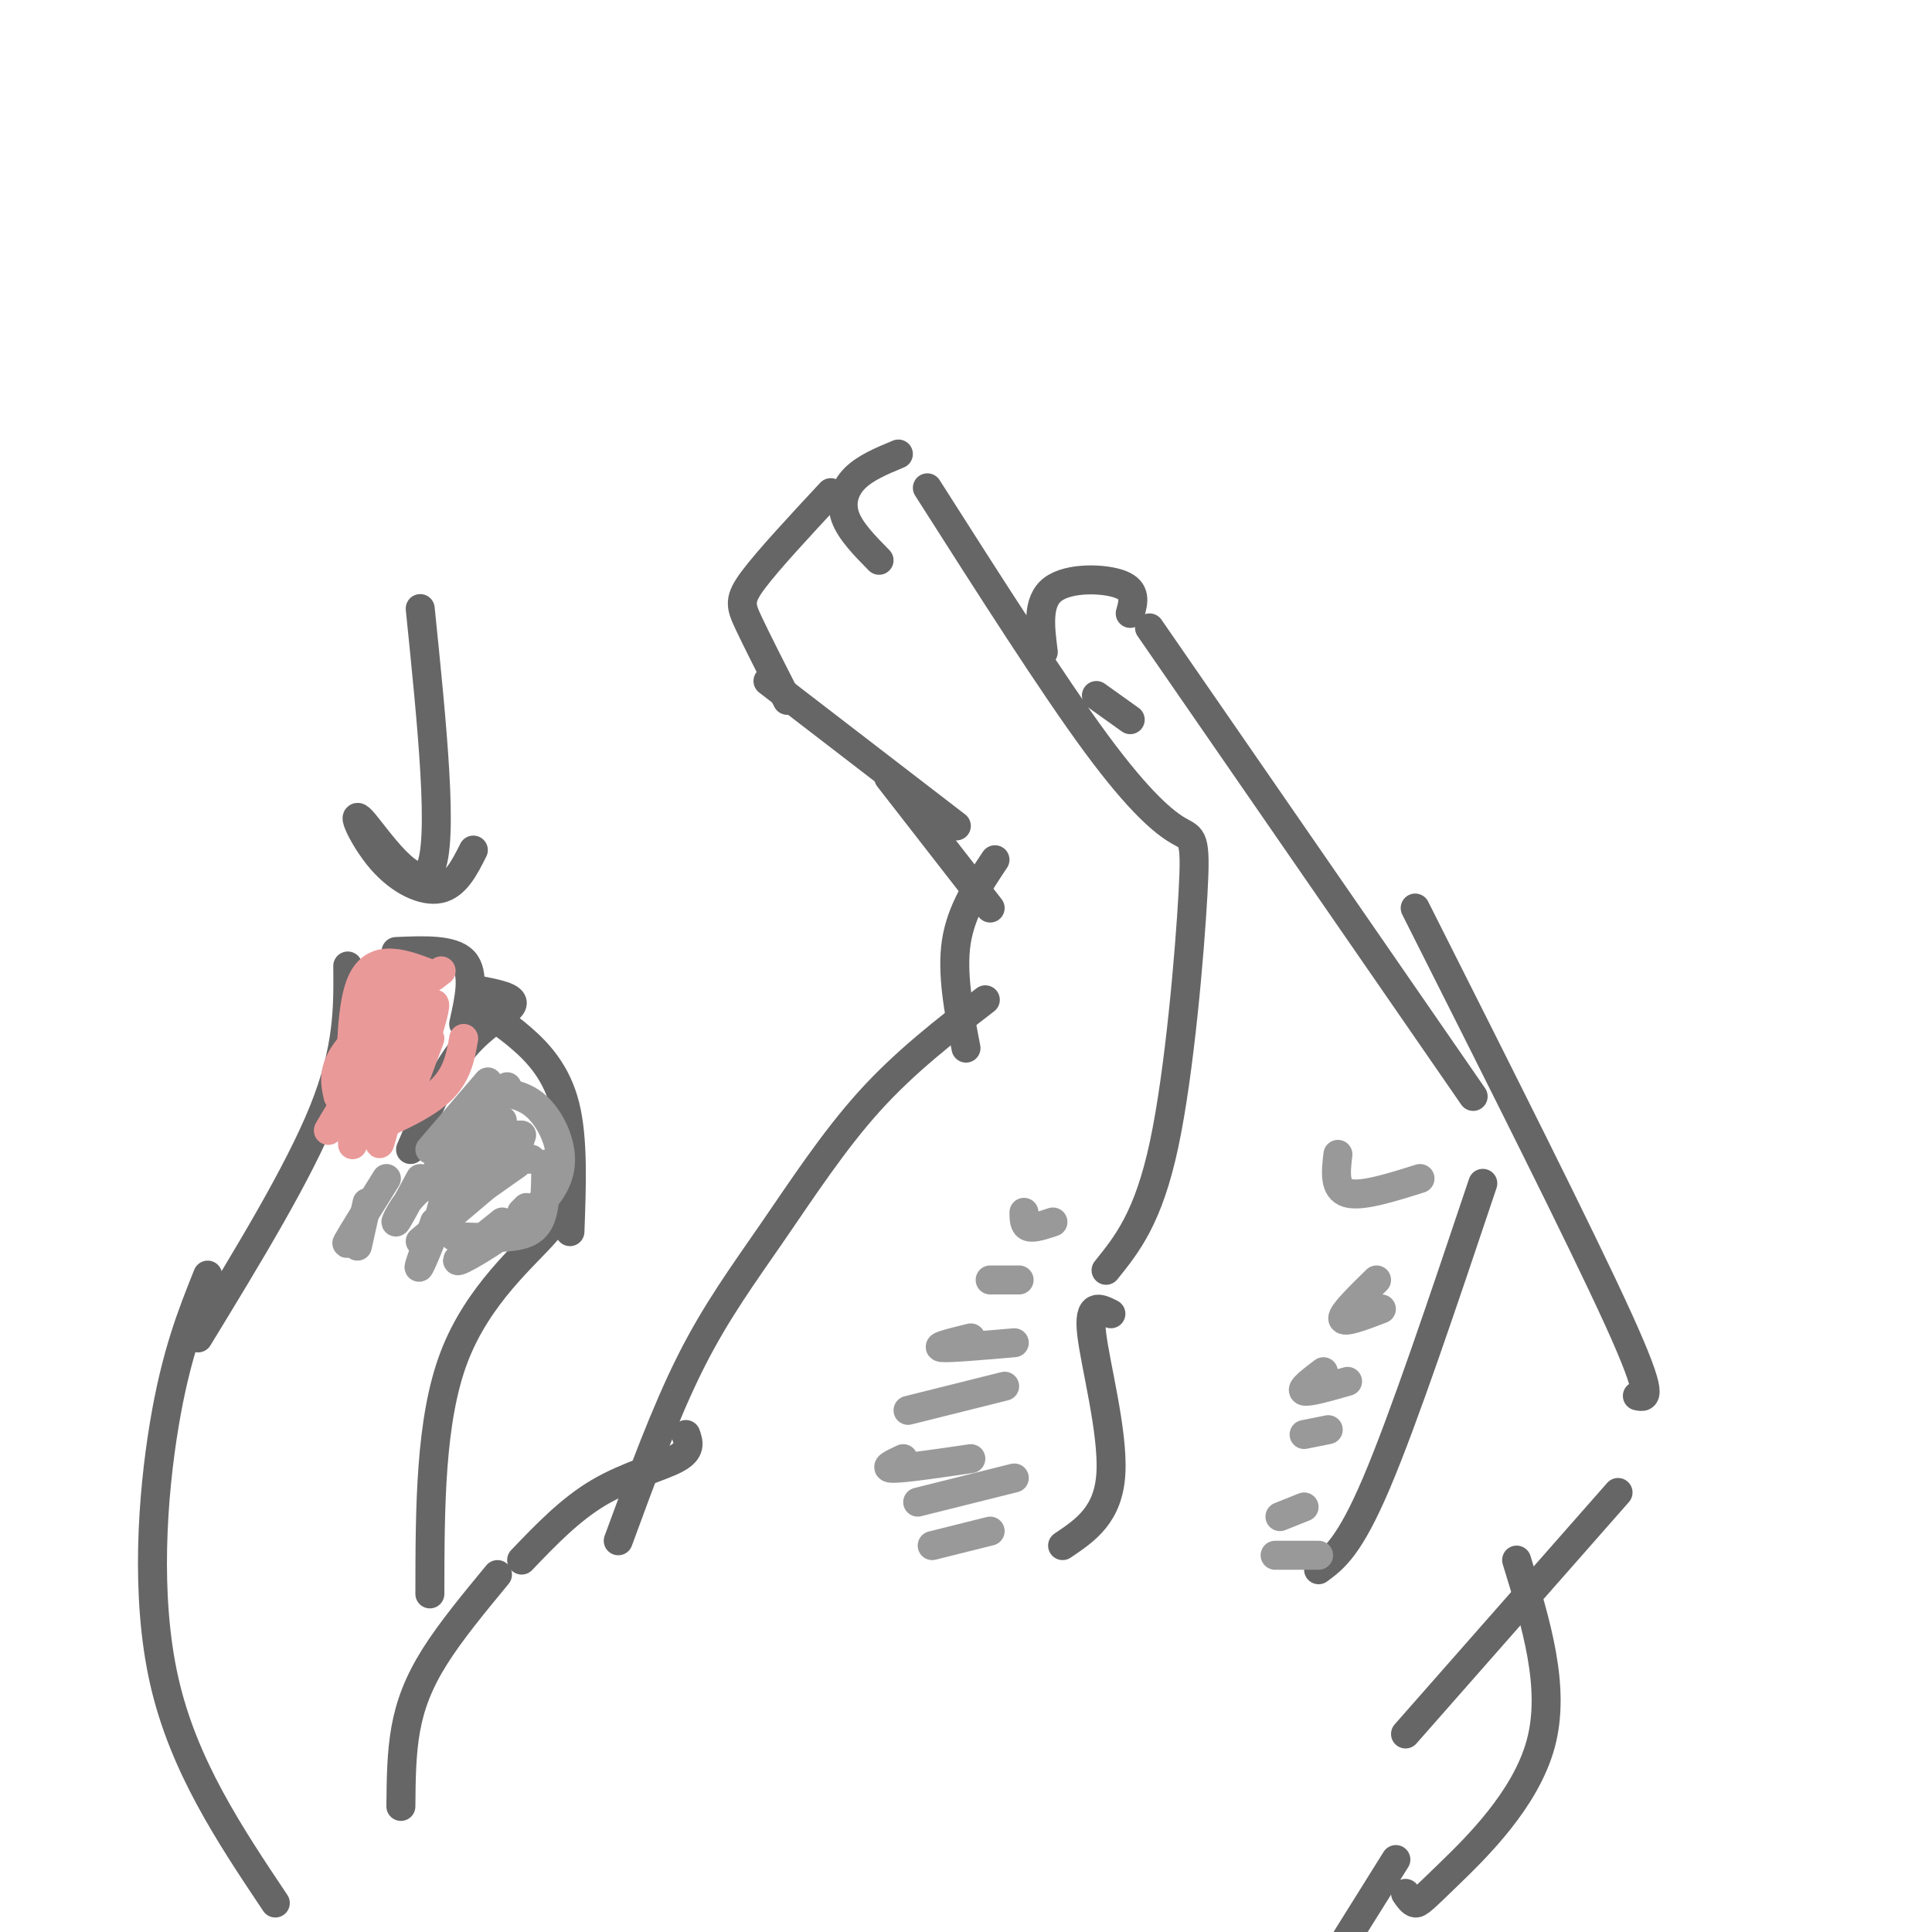 <svg viewBox='0 0 400 400' version='1.1' xmlns='http://www.w3.org/2000/svg' xmlns:xlink='http://www.w3.org/1999/xlink'><g fill='none' stroke='rgb(102,102,102)' stroke-width='6' stroke-linecap='round' stroke-linejoin='round'><path d='M229,263c4.381,-5.435 8.762,-10.871 12,-26c3.238,-15.129 5.332,-39.952 6,-52c0.668,-12.048 -0.089,-11.321 -3,-13c-2.911,-1.679 -7.974,-5.766 -17,-18c-9.026,-12.234 -22.013,-32.617 -35,-53'/><path d='M186,94c-3.422,1.422 -6.844,2.844 -9,5c-2.156,2.156 -3.044,5.044 -2,8c1.044,2.956 4.022,5.978 7,9'/><path d='M172,102c-6.467,6.956 -12.933,13.911 -16,18c-3.067,4.089 -2.733,5.311 -1,9c1.733,3.689 4.867,9.844 8,16'/><path d='M159,141c0.000,0.000 39.000,30.000 39,30'/><path d='M184,161c0.000,0.000 21.000,27.000 21,27'/><path d='M206,178c-3.500,5.250 -7.000,10.500 -8,17c-1.000,6.500 0.500,14.250 2,22'/><path d='M204,207c-8.298,6.405 -16.595,12.810 -24,21c-7.405,8.190 -13.917,18.167 -20,27c-6.083,8.833 -11.738,16.524 -17,27c-5.262,10.476 -10.131,23.738 -15,37'/><path d='M230,272c-2.356,-1.200 -4.711,-2.400 -4,4c0.711,6.400 4.489,20.400 4,29c-0.489,8.600 -5.244,11.800 -10,15'/><path d='M273,325c3.167,-2.333 6.333,-4.667 12,-18c5.667,-13.333 13.833,-37.667 22,-62'/><path d='M305,227c0.000,0.000 -67.000,-97.000 -67,-97'/><path d='M234,127c0.667,-2.356 1.333,-4.711 -2,-6c-3.333,-1.289 -10.667,-1.511 -14,1c-3.333,2.511 -2.667,7.756 -2,13'/><path d='M227,144c0.000,0.000 7.000,5.000 7,5'/><path d='M291,359c0.000,0.000 44.000,-50.000 44,-50'/><path d='M339,289c1.833,0.417 3.667,0.833 -4,-16c-7.667,-16.833 -24.833,-50.917 -42,-85'/><path d='M142,297c0.578,1.644 1.156,3.289 -2,5c-3.156,1.711 -10.044,3.489 -16,7c-5.956,3.511 -10.978,8.756 -16,14'/><path d='M103,326c-4.844,5.867 -9.689,11.733 -13,17c-3.311,5.267 -5.089,9.933 -6,15c-0.911,5.067 -0.956,10.533 -1,16'/><path d='M57,394c-9.511,-14.222 -19.022,-28.444 -23,-46c-3.978,-17.556 -2.422,-38.444 0,-53c2.422,-14.556 5.711,-22.778 9,-31'/><path d='M41,277c10.417,-17.083 20.833,-34.167 26,-47c5.167,-12.833 5.083,-21.417 5,-30'/><path d='M82,197c5.833,-0.250 11.667,-0.500 14,2c2.333,2.500 1.167,7.750 0,13'/><path d='M99,205c3.822,0.733 7.644,1.467 7,3c-0.644,1.533 -5.756,3.867 -10,9c-4.244,5.133 -7.622,13.067 -11,21'/><path d='M98,208c3.244,1.978 6.489,3.956 10,7c3.511,3.044 7.289,7.156 9,14c1.711,6.844 1.356,16.422 1,26'/><path d='M114,247c1.578,1.578 3.156,3.156 -1,8c-4.156,4.844 -14.044,12.956 -19,26c-4.956,13.044 -4.978,31.022 -5,49'/><path d='M87,126c2.467,24.137 4.935,48.274 2,54c-2.935,5.726 -11.271,-6.960 -14,-10c-2.729,-3.040 0.150,3.566 4,8c3.850,4.434 8.671,6.695 12,6c3.329,-0.695 5.164,-4.348 7,-8'/><path d='M291,392c0.649,0.946 1.298,1.893 2,2c0.702,0.107 1.458,-0.625 7,-6c5.542,-5.375 15.869,-15.393 19,-27c3.131,-11.607 -0.935,-24.804 -5,-38'/><path d='M289,385c0.000,0.000 -20.000,32.000 -20,32'/></g>
<g fill='none' stroke='rgb(153,153,153)' stroke-width='6' stroke-linecap='round' stroke-linejoin='round'><path d='M205,317c0.000,0.000 -12.000,3.000 -12,3'/><path d='M210,306c0.000,0.000 -20.000,5.000 -20,5'/><path d='M201,302c-6.833,1.000 -13.667,2.000 -16,2c-2.333,0.000 -0.167,-1.000 2,-2'/><path d='M208,287c0.000,0.000 -20.000,5.000 -20,5'/><path d='M210,278c-6.750,0.583 -13.500,1.167 -15,1c-1.500,-0.167 2.250,-1.083 6,-2'/><path d='M211,265c0.000,0.000 -6.000,0.000 -6,0'/><path d='M218,253c-2.000,0.667 -4.000,1.333 -5,1c-1.000,-0.333 -1.000,-1.667 -1,-3'/><path d='M273,322c0.000,0.000 -9.000,0.000 -9,0'/><path d='M270,312c0.000,0.000 -5.000,2.000 -5,2'/><path d='M275,296c0.000,0.000 -5.000,1.000 -5,1'/><path d='M279,286c-4.083,1.167 -8.167,2.333 -9,2c-0.833,-0.333 1.583,-2.167 4,-4'/><path d='M286,271c-3.917,1.500 -7.833,3.000 -8,2c-0.167,-1.000 3.417,-4.500 7,-8'/><path d='M294,244c-6.083,1.917 -12.167,3.833 -15,3c-2.833,-0.833 -2.417,-4.417 -2,-8'/><path d='M101,224c0.000,0.000 -12.000,14.000 -12,14'/><path d='M105,225c-6.667,7.750 -13.333,15.500 -15,18c-1.667,2.500 1.667,-0.250 5,-3'/><path d='M104,232c-3.750,5.750 -7.500,11.500 -7,12c0.500,0.500 5.250,-4.250 10,-9'/><path d='M108,235c0.000,0.000 -2.000,6.000 -2,6'/><path d='M107,241c0.000,0.000 -17.000,12.000 -17,12'/><path d='M90,253c-1.976,5.440 -3.952,10.880 -3,9c0.952,-1.880 4.833,-11.081 5,-15c0.167,-3.919 -3.378,-2.555 -6,0c-2.622,2.555 -4.321,6.301 -4,6c0.321,-0.301 2.660,-4.651 5,-9'/><path d='M80,244c-3.583,5.750 -7.167,11.500 -8,13c-0.833,1.500 1.083,-1.250 3,-4'/><path d='M76,249c0.000,0.000 -2.000,9.000 -2,9'/><path d='M107,240c0.000,0.000 3.000,0.000 3,0'/><path d='M100,246c0.000,0.000 -13.000,11.000 -13,11'/><path d='M108,251c0.000,0.000 1.000,-1.000 1,-1'/><path d='M113,241c-0.022,4.200 -0.044,8.400 -1,11c-0.956,2.600 -2.844,3.600 -6,4c-3.156,0.400 -7.578,0.200 -12,0'/><path d='M104,253c-5.293,4.225 -10.587,8.450 -9,8c1.587,-0.450 10.054,-5.574 15,-10c4.946,-4.426 6.370,-8.153 6,-12c-0.370,-3.847 -2.534,-7.813 -5,-10c-2.466,-2.187 -5.233,-2.593 -8,-3'/></g>
<g fill='none' stroke='rgb(234,153,153)' stroke-width='6' stroke-linecap='round' stroke-linejoin='round'><path d='M86,208c-3.000,11.500 -6.000,23.000 -7,27c-1.000,4.000 0.000,0.500 1,-3'/><path d='M89,215c-3.030,8.173 -6.060,16.345 -5,13c1.060,-3.345 6.208,-18.208 6,-20c-0.208,-1.792 -5.774,9.488 -7,12c-1.226,2.512 1.887,-3.744 5,-10'/><path d='M83,204c-1.417,8.667 -2.833,17.333 -3,19c-0.167,1.667 0.917,-3.667 2,-9'/><path d='M79,205c-1.417,14.250 -2.833,28.500 -3,29c-0.167,0.500 0.917,-12.750 2,-26'/><path d='M87,204c3.089,-2.156 6.178,-4.311 3,-2c-3.178,2.311 -12.622,9.089 -17,14c-4.378,4.911 -3.689,7.956 -3,11'/><path d='M71,229c-1.417,2.333 -2.833,4.667 -3,5c-0.167,0.333 0.917,-1.333 2,-3'/><path d='M82,220c0.000,0.000 6.000,-13.000 6,-13'/><path d='M90,202c-6.083,-2.417 -12.167,-4.833 -15,1c-2.833,5.833 -2.417,19.917 -2,34'/><path d='M74,235c6.667,-2.833 13.333,-5.667 17,-9c3.667,-3.333 4.333,-7.167 5,-11'/></g>
</svg>